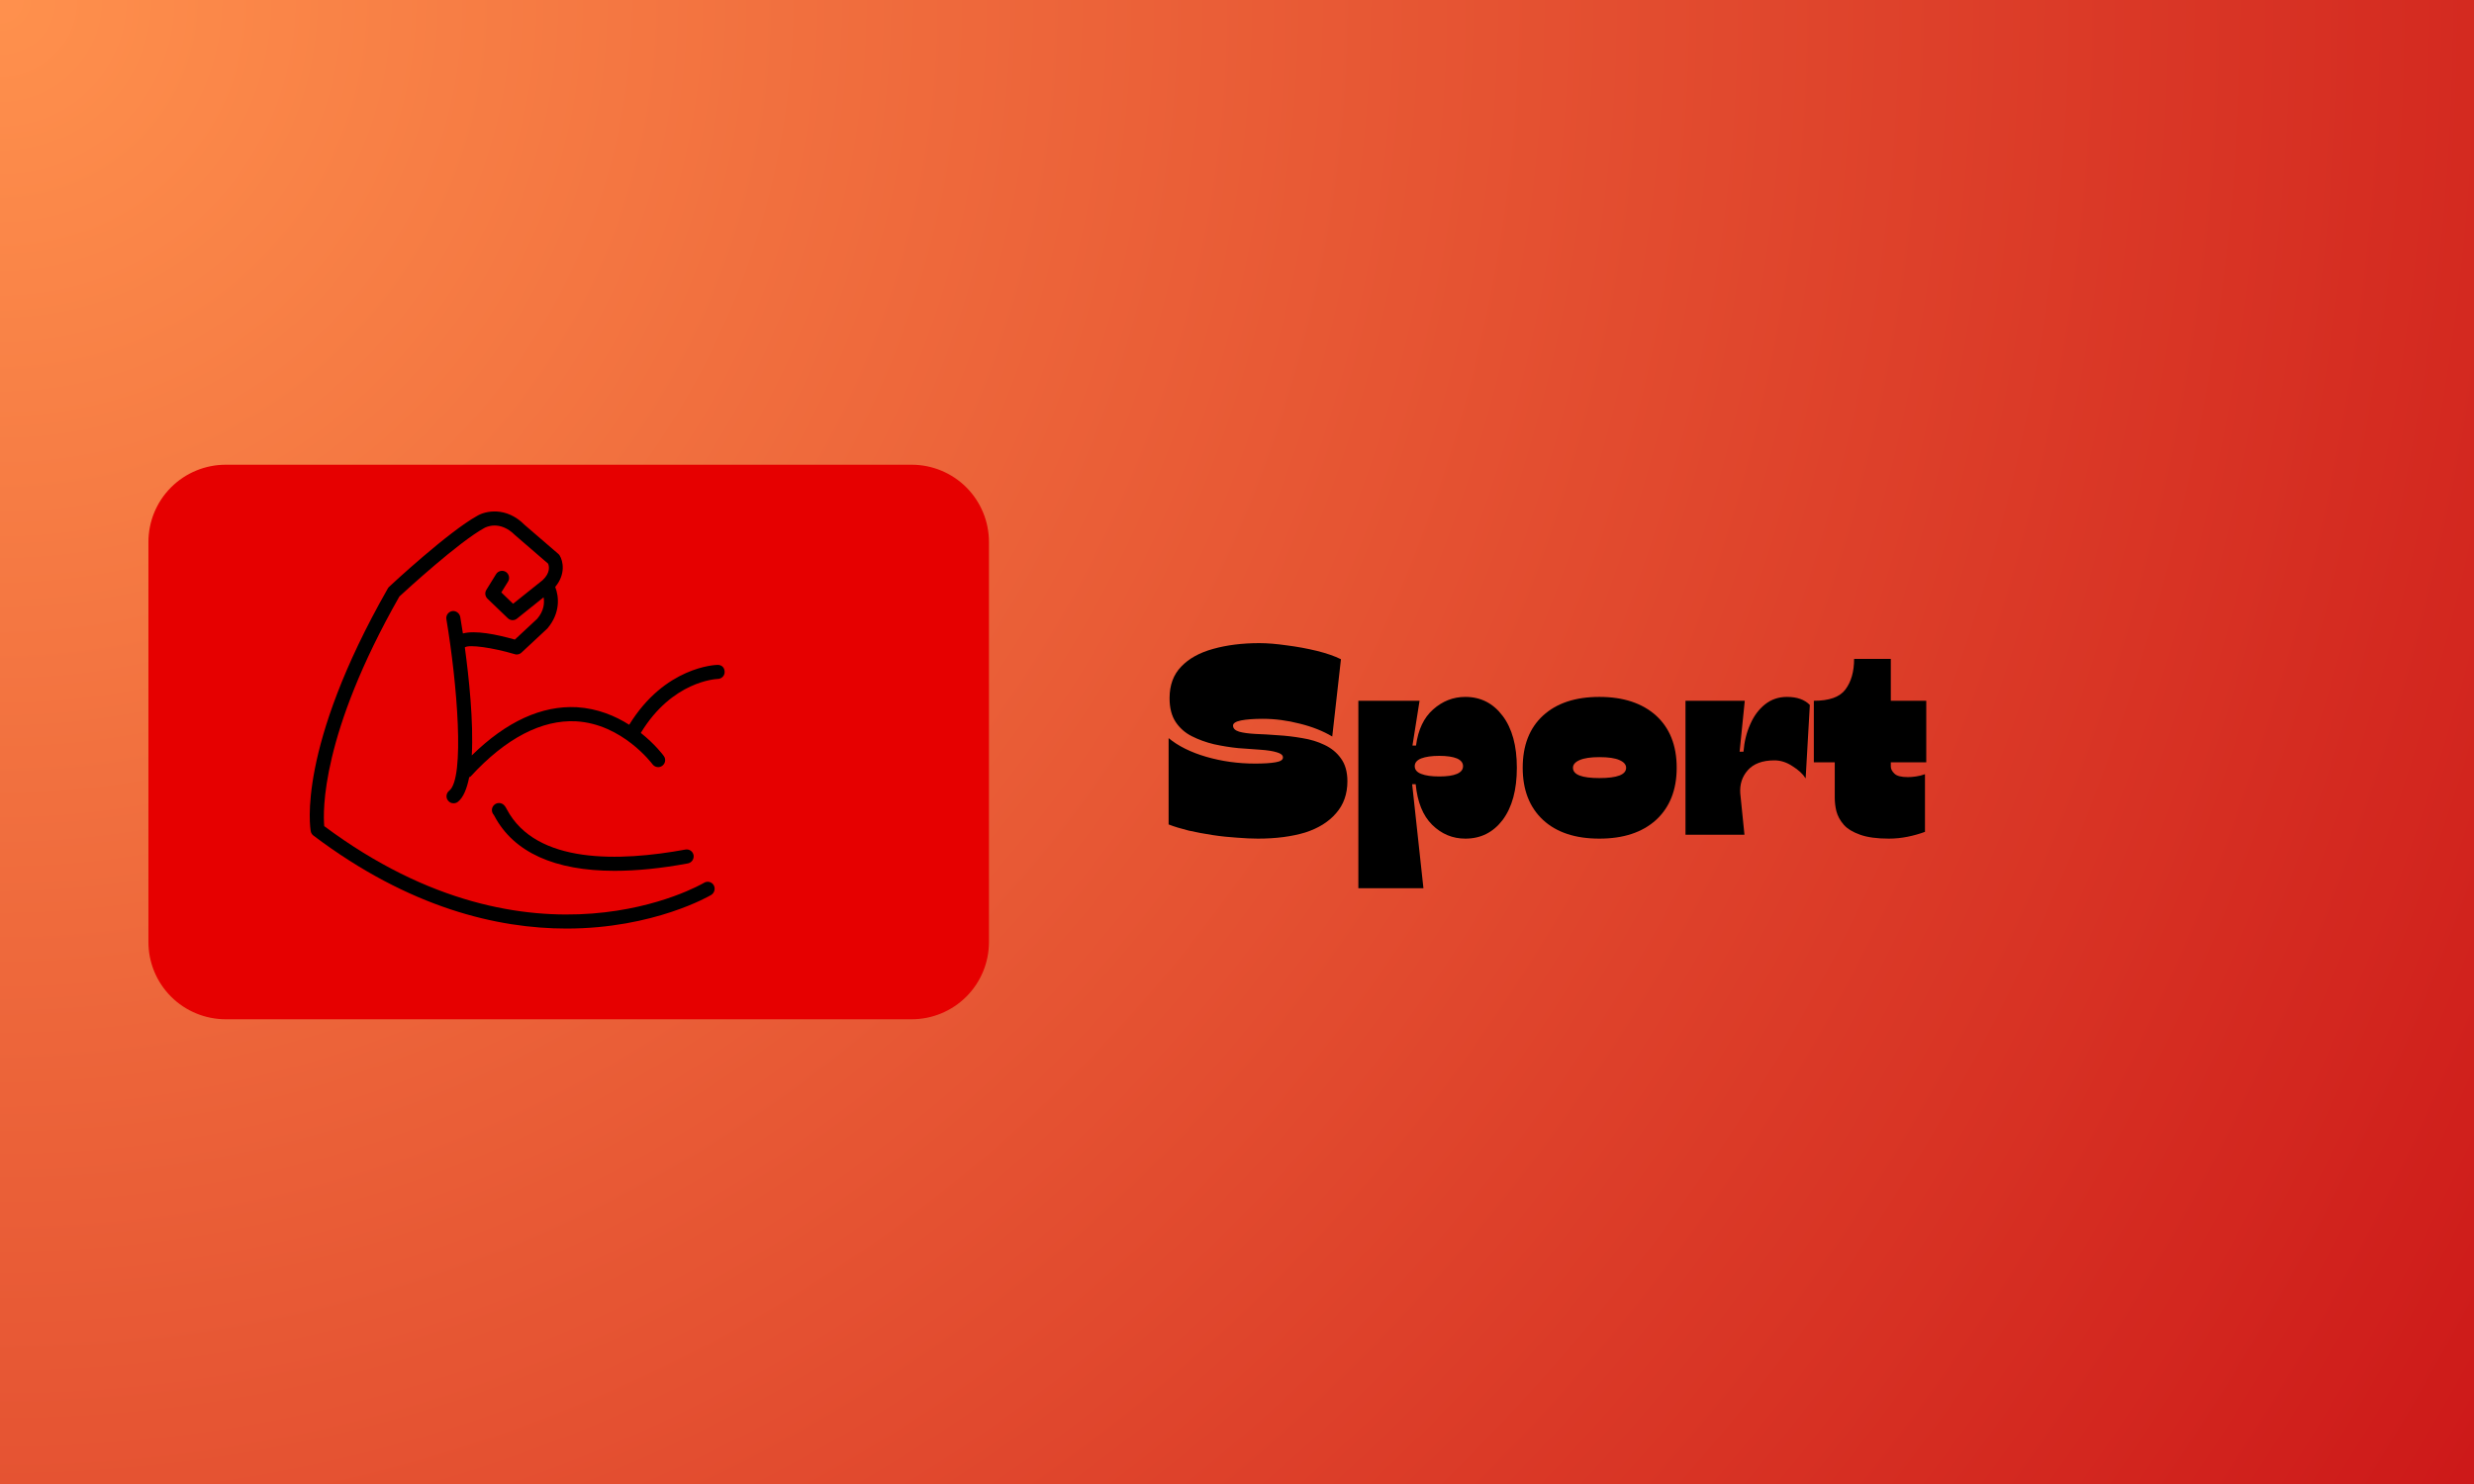 <svg xmlns="http://www.w3.org/2000/svg" xmlns:xlink="http://www.w3.org/1999/xlink" width="160" zoomAndPan="magnify" viewBox="0 0 120 72" height="96" preserveAspectRatio="xMidYMid meet" version="1.0"><defs><g/><radialGradient gradientTransform="matrix(1, 0, 0, 1, 0, 0)" gradientUnits="userSpaceOnUse" r="139.942" cx="0" id="ef2e790178" cy="0" fx="0" fy="0"><stop stop-opacity="1" stop-color="rgb(99.922%, 56.674%, 30.119%)" offset="0"/><stop stop-opacity="1" stop-color="rgb(99.808%, 56.4%, 30%)" offset="0.008"/><stop stop-opacity="1" stop-color="rgb(99.731%, 56.215%, 29.919%)" offset="0.012"/><stop stop-opacity="1" stop-color="rgb(99.654%, 56.032%, 29.84%)" offset="0.016"/><stop stop-opacity="1" stop-color="rgb(99.577%, 55.847%, 29.761%)" offset="0.02"/><stop stop-opacity="1" stop-color="rgb(99.501%, 55.664%, 29.681%)" offset="0.023"/><stop stop-opacity="1" stop-color="rgb(99.425%, 55.479%, 29.602%)" offset="0.027"/><stop stop-opacity="1" stop-color="rgb(99.348%, 55.296%, 29.521%)" offset="0.031"/><stop stop-opacity="1" stop-color="rgb(99.271%, 55.113%, 29.442%)" offset="0.035"/><stop stop-opacity="1" stop-color="rgb(99.194%, 54.929%, 29.362%)" offset="0.039"/><stop stop-opacity="1" stop-color="rgb(99.118%, 54.745%, 29.283%)" offset="0.043"/><stop stop-opacity="1" stop-color="rgb(99.042%, 54.561%, 29.202%)" offset="0.047"/><stop stop-opacity="1" stop-color="rgb(98.965%, 54.378%, 29.123%)" offset="0.051"/><stop stop-opacity="1" stop-color="rgb(98.888%, 54.193%, 29.044%)" offset="0.055"/><stop stop-opacity="1" stop-color="rgb(98.811%, 54.01%, 28.964%)" offset="0.059"/><stop stop-opacity="1" stop-color="rgb(98.735%, 53.825%, 28.885%)" offset="0.062"/><stop stop-opacity="1" stop-color="rgb(98.659%, 53.642%, 28.804%)" offset="0.066"/><stop stop-opacity="1" stop-color="rgb(98.582%, 53.458%, 28.725%)" offset="0.07"/><stop stop-opacity="1" stop-color="rgb(98.505%, 53.275%, 28.645%)" offset="0.074"/><stop stop-opacity="1" stop-color="rgb(98.428%, 53.09%, 28.566%)" offset="0.078"/><stop stop-opacity="1" stop-color="rgb(98.352%, 52.907%, 28.485%)" offset="0.082"/><stop stop-opacity="1" stop-color="rgb(98.276%, 52.722%, 28.406%)" offset="0.086"/><stop stop-opacity="1" stop-color="rgb(98.199%, 52.539%, 28.326%)" offset="0.09"/><stop stop-opacity="1" stop-color="rgb(98.122%, 52.354%, 28.247%)" offset="0.094"/><stop stop-opacity="1" stop-color="rgb(98.045%, 52.171%, 28.168%)" offset="0.098"/><stop stop-opacity="1" stop-color="rgb(97.969%, 51.987%, 28.087%)" offset="0.102"/><stop stop-opacity="1" stop-color="rgb(97.893%, 51.804%, 28.008%)" offset="0.105"/><stop stop-opacity="1" stop-color="rgb(97.816%, 51.62%, 27.928%)" offset="0.109"/><stop stop-opacity="1" stop-color="rgb(97.739%, 51.436%, 27.849%)" offset="0.113"/><stop stop-opacity="1" stop-color="rgb(97.662%, 51.253%, 27.768%)" offset="0.117"/><stop stop-opacity="1" stop-color="rgb(97.586%, 51.068%, 27.689%)" offset="0.121"/><stop stop-opacity="1" stop-color="rgb(97.51%, 50.885%, 27.609%)" offset="0.125"/><stop stop-opacity="1" stop-color="rgb(97.433%, 50.7%, 27.53%)" offset="0.129"/><stop stop-opacity="1" stop-color="rgb(97.356%, 50.517%, 27.451%)" offset="0.133"/><stop stop-opacity="1" stop-color="rgb(97.279%, 50.333%, 27.37%)" offset="0.137"/><stop stop-opacity="1" stop-color="rgb(97.203%, 50.15%, 27.29%)" offset="0.141"/><stop stop-opacity="1" stop-color="rgb(97.127%, 49.965%, 27.211%)" offset="0.145"/><stop stop-opacity="1" stop-color="rgb(97.05%, 49.782%, 27.132%)" offset="0.148"/><stop stop-opacity="1" stop-color="rgb(96.973%, 49.597%, 27.051%)" offset="0.152"/><stop stop-opacity="1" stop-color="rgb(96.896%, 49.414%, 26.971%)" offset="0.156"/><stop stop-opacity="1" stop-color="rgb(96.82%, 49.229%, 26.892%)" offset="0.16"/><stop stop-opacity="1" stop-color="rgb(96.744%, 49.046%, 26.813%)" offset="0.164"/><stop stop-opacity="1" stop-color="rgb(96.667%, 48.862%, 26.733%)" offset="0.168"/><stop stop-opacity="1" stop-color="rgb(96.59%, 48.679%, 26.653%)" offset="0.172"/><stop stop-opacity="1" stop-color="rgb(96.513%, 48.494%, 26.573%)" offset="0.176"/><stop stop-opacity="1" stop-color="rgb(96.437%, 48.311%, 26.494%)" offset="0.18"/><stop stop-opacity="1" stop-color="rgb(96.361%, 48.128%, 26.414%)" offset="0.184"/><stop stop-opacity="1" stop-color="rgb(96.284%, 47.943%, 26.334%)" offset="0.188"/><stop stop-opacity="1" stop-color="rgb(96.207%, 47.76%, 26.254%)" offset="0.191"/><stop stop-opacity="1" stop-color="rgb(96.13%, 47.575%, 26.175%)" offset="0.195"/><stop stop-opacity="1" stop-color="rgb(96.054%, 47.392%, 26.096%)" offset="0.199"/><stop stop-opacity="1" stop-color="rgb(95.978%, 47.208%, 26.016%)" offset="0.203"/><stop stop-opacity="1" stop-color="rgb(95.901%, 47.025%, 25.935%)" offset="0.207"/><stop stop-opacity="1" stop-color="rgb(95.824%, 46.84%, 25.856%)" offset="0.211"/><stop stop-opacity="1" stop-color="rgb(95.747%, 46.657%, 25.777%)" offset="0.215"/><stop stop-opacity="1" stop-color="rgb(95.671%, 46.472%, 25.697%)" offset="0.219"/><stop stop-opacity="1" stop-color="rgb(95.595%, 46.289%, 25.616%)" offset="0.223"/><stop stop-opacity="1" stop-color="rgb(95.518%, 46.104%, 25.537%)" offset="0.227"/><stop stop-opacity="1" stop-color="rgb(95.441%, 45.921%, 25.458%)" offset="0.23"/><stop stop-opacity="1" stop-color="rgb(95.364%, 45.737%, 25.378%)" offset="0.234"/><stop stop-opacity="1" stop-color="rgb(95.288%, 45.554%, 25.298%)" offset="0.238"/><stop stop-opacity="1" stop-color="rgb(95.212%, 45.369%, 25.218%)" offset="0.242"/><stop stop-opacity="1" stop-color="rgb(95.135%, 45.186%, 25.139%)" offset="0.246"/><stop stop-opacity="1" stop-color="rgb(95.058%, 45.001%, 25.06%)" offset="0.25"/><stop stop-opacity="1" stop-color="rgb(94.943%, 44.727%, 24.939%)" offset="0.254"/><stop stop-opacity="1" stop-color="rgb(94.791%, 44.359%, 24.78%)" offset="0.262"/><stop stop-opacity="1" stop-color="rgb(94.637%, 43.991%, 24.62%)" offset="0.27"/><stop stop-opacity="1" stop-color="rgb(94.484%, 43.623%, 24.461%)" offset="0.277"/><stop stop-opacity="1" stop-color="rgb(94.33%, 43.256%, 24.303%)" offset="0.285"/><stop stop-opacity="1" stop-color="rgb(94.177%, 42.888%, 24.142%)" offset="0.293"/><stop stop-opacity="1" stop-color="rgb(94.025%, 42.52%, 23.984%)" offset="0.301"/><stop stop-opacity="1" stop-color="rgb(93.871%, 42.152%, 23.824%)" offset="0.309"/><stop stop-opacity="1" stop-color="rgb(93.718%, 41.785%, 23.665%)" offset="0.316"/><stop stop-opacity="1" stop-color="rgb(93.564%, 41.417%, 23.505%)" offset="0.324"/><stop stop-opacity="1" stop-color="rgb(93.411%, 41.049%, 23.346%)" offset="0.332"/><stop stop-opacity="1" stop-color="rgb(93.259%, 40.681%, 23.186%)" offset="0.34"/><stop stop-opacity="1" stop-color="rgb(93.105%, 40.314%, 23.027%)" offset="0.348"/><stop stop-opacity="1" stop-color="rgb(92.952%, 39.946%, 22.868%)" offset="0.355"/><stop stop-opacity="1" stop-color="rgb(92.798%, 39.578%, 22.708%)" offset="0.363"/><stop stop-opacity="1" stop-color="rgb(92.645%, 39.211%, 22.549%)" offset="0.371"/><stop stop-opacity="1" stop-color="rgb(92.493%, 38.843%, 22.389%)" offset="0.379"/><stop stop-opacity="1" stop-color="rgb(92.339%, 38.475%, 22.231%)" offset="0.387"/><stop stop-opacity="1" stop-color="rgb(92.186%, 38.107%, 22.07%)" offset="0.395"/><stop stop-opacity="1" stop-color="rgb(92.032%, 37.741%, 21.912%)" offset="0.402"/><stop stop-opacity="1" stop-color="rgb(91.879%, 37.373%, 21.751%)" offset="0.41"/><stop stop-opacity="1" stop-color="rgb(91.727%, 37.006%, 21.593%)" offset="0.418"/><stop stop-opacity="1" stop-color="rgb(91.573%, 36.638%, 21.434%)" offset="0.426"/><stop stop-opacity="1" stop-color="rgb(91.42%, 36.27%, 21.274%)" offset="0.434"/><stop stop-opacity="1" stop-color="rgb(91.266%, 35.902%, 21.115%)" offset="0.441"/><stop stop-opacity="1" stop-color="rgb(91.113%, 35.535%, 20.955%)" offset="0.449"/><stop stop-opacity="1" stop-color="rgb(90.961%, 35.167%, 20.796%)" offset="0.457"/><stop stop-opacity="1" stop-color="rgb(90.807%, 34.799%, 20.636%)" offset="0.465"/><stop stop-opacity="1" stop-color="rgb(90.654%, 34.431%, 20.477%)" offset="0.473"/><stop stop-opacity="1" stop-color="rgb(90.5%, 34.064%, 20.317%)" offset="0.48"/><stop stop-opacity="1" stop-color="rgb(90.347%, 33.696%, 20.158%)" offset="0.488"/><stop stop-opacity="1" stop-color="rgb(90.193%, 33.328%, 19.998%)" offset="0.496"/><stop stop-opacity="1" stop-color="rgb(90.079%, 33.054%, 19.879%)" offset="0.504"/><stop stop-opacity="1" stop-color="rgb(90.002%, 32.869%, 19.8%)" offset="0.508"/><stop stop-opacity="1" stop-color="rgb(89.926%, 32.686%, 19.72%)" offset="0.512"/><stop stop-opacity="1" stop-color="rgb(89.85%, 32.501%, 19.641%)" offset="0.516"/><stop stop-opacity="1" stop-color="rgb(89.772%, 32.318%, 19.56%)" offset="0.52"/><stop stop-opacity="1" stop-color="rgb(89.696%, 32.133%, 19.481%)" offset="0.523"/><stop stop-opacity="1" stop-color="rgb(89.619%, 31.95%, 19.402%)" offset="0.527"/><stop stop-opacity="1" stop-color="rgb(89.543%, 31.766%, 19.322%)" offset="0.531"/><stop stop-opacity="1" stop-color="rgb(89.467%, 31.583%, 19.241%)" offset="0.535"/><stop stop-opacity="1" stop-color="rgb(89.389%, 31.398%, 19.162%)" offset="0.539"/><stop stop-opacity="1" stop-color="rgb(89.313%, 31.215%, 19.083%)" offset="0.543"/><stop stop-opacity="1" stop-color="rgb(89.236%, 31.03%, 19.003%)" offset="0.547"/><stop stop-opacity="1" stop-color="rgb(89.16%, 30.847%, 18.924%)" offset="0.551"/><stop stop-opacity="1" stop-color="rgb(89.084%, 30.664%, 18.843%)" offset="0.555"/><stop stop-opacity="1" stop-color="rgb(89.006%, 30.479%, 18.764%)" offset="0.559"/><stop stop-opacity="1" stop-color="rgb(88.93%, 30.296%, 18.684%)" offset="0.562"/><stop stop-opacity="1" stop-color="rgb(88.853%, 30.112%, 18.605%)" offset="0.566"/><stop stop-opacity="1" stop-color="rgb(88.777%, 29.929%, 18.524%)" offset="0.57"/><stop stop-opacity="1" stop-color="rgb(88.701%, 29.744%, 18.445%)" offset="0.574"/><stop stop-opacity="1" stop-color="rgb(88.623%, 29.561%, 18.365%)" offset="0.578"/><stop stop-opacity="1" stop-color="rgb(88.547%, 29.376%, 18.286%)" offset="0.582"/><stop stop-opacity="1" stop-color="rgb(88.47%, 29.193%, 18.207%)" offset="0.586"/><stop stop-opacity="1" stop-color="rgb(88.394%, 29.008%, 18.126%)" offset="0.59"/><stop stop-opacity="1" stop-color="rgb(88.318%, 28.825%, 18.047%)" offset="0.594"/><stop stop-opacity="1" stop-color="rgb(88.24%, 28.641%, 17.967%)" offset="0.598"/><stop stop-opacity="1" stop-color="rgb(88.164%, 28.458%, 17.888%)" offset="0.602"/><stop stop-opacity="1" stop-color="rgb(88.087%, 28.273%, 17.807%)" offset="0.605"/><stop stop-opacity="1" stop-color="rgb(88.011%, 28.09%, 17.728%)" offset="0.609"/><stop stop-opacity="1" stop-color="rgb(87.935%, 27.905%, 17.648%)" offset="0.613"/><stop stop-opacity="1" stop-color="rgb(87.857%, 27.722%, 17.569%)" offset="0.617"/><stop stop-opacity="1" stop-color="rgb(87.781%, 27.538%, 17.49%)" offset="0.621"/><stop stop-opacity="1" stop-color="rgb(87.704%, 27.354%, 17.409%)" offset="0.625"/><stop stop-opacity="1" stop-color="rgb(87.59%, 27.078%, 17.29%)" offset="0.629"/><stop stop-opacity="1" stop-color="rgb(87.436%, 26.711%, 17.13%)" offset="0.637"/><stop stop-opacity="1" stop-color="rgb(87.283%, 26.343%, 16.971%)" offset="0.645"/><stop stop-opacity="1" stop-color="rgb(87.129%, 25.975%, 16.812%)" offset="0.652"/><stop stop-opacity="1" stop-color="rgb(86.977%, 25.607%, 16.652%)" offset="0.66"/><stop stop-opacity="1" stop-color="rgb(86.824%, 25.24%, 16.493%)" offset="0.668"/><stop stop-opacity="1" stop-color="rgb(86.67%, 24.872%, 16.333%)" offset="0.676"/><stop stop-opacity="1" stop-color="rgb(86.517%, 24.504%, 16.174%)" offset="0.684"/><stop stop-opacity="1" stop-color="rgb(86.363%, 24.136%, 16.014%)" offset="0.691"/><stop stop-opacity="1" stop-color="rgb(86.211%, 23.77%, 15.855%)" offset="0.699"/><stop stop-opacity="1" stop-color="rgb(86.058%, 23.402%, 15.695%)" offset="0.707"/><stop stop-opacity="1" stop-color="rgb(85.904%, 23.035%, 15.536%)" offset="0.715"/><stop stop-opacity="1" stop-color="rgb(85.751%, 22.667%, 15.376%)" offset="0.723"/><stop stop-opacity="1" stop-color="rgb(85.597%, 22.299%, 15.218%)" offset="0.73"/><stop stop-opacity="1" stop-color="rgb(85.445%, 21.931%, 15.059%)" offset="0.738"/><stop stop-opacity="1" stop-color="rgb(85.292%, 21.564%, 14.899%)" offset="0.746"/><stop stop-opacity="1" stop-color="rgb(85.176%, 21.288%, 14.78%)" offset="0.754"/><stop stop-opacity="1" stop-color="rgb(85.1%, 21.104%, 14.7%)" offset="0.758"/><stop stop-opacity="1" stop-color="rgb(85.023%, 20.92%, 14.619%)" offset="0.762"/><stop stop-opacity="1" stop-color="rgb(84.947%, 20.737%, 14.54%)" offset="0.766"/><stop stop-opacity="1" stop-color="rgb(84.871%, 20.552%, 14.461%)" offset="0.77"/><stop stop-opacity="1" stop-color="rgb(84.793%, 20.369%, 14.381%)" offset="0.773"/><stop stop-opacity="1" stop-color="rgb(84.717%, 20.186%, 14.302%)" offset="0.777"/><stop stop-opacity="1" stop-color="rgb(84.641%, 20.001%, 14.221%)" offset="0.781"/><stop stop-opacity="1" stop-color="rgb(84.564%, 19.818%, 14.142%)" offset="0.785"/><stop stop-opacity="1" stop-color="rgb(84.488%, 19.633%, 14.062%)" offset="0.789"/><stop stop-opacity="1" stop-color="rgb(84.41%, 19.45%, 13.983%)" offset="0.793"/><stop stop-opacity="1" stop-color="rgb(84.334%, 19.266%, 13.902%)" offset="0.797"/><stop stop-opacity="1" stop-color="rgb(84.258%, 19.083%, 13.823%)" offset="0.801"/><stop stop-opacity="1" stop-color="rgb(84.181%, 18.898%, 13.744%)" offset="0.805"/><stop stop-opacity="1" stop-color="rgb(84.105%, 18.715%, 13.664%)" offset="0.809"/><stop stop-opacity="1" stop-color="rgb(84.027%, 18.53%, 13.585%)" offset="0.812"/><stop stop-opacity="1" stop-color="rgb(83.913%, 18.254%, 13.464%)" offset="0.816"/><stop stop-opacity="1" stop-color="rgb(83.76%, 17.886%, 13.306%)" offset="0.824"/><stop stop-opacity="1" stop-color="rgb(83.606%, 17.519%, 13.145%)" offset="0.832"/><stop stop-opacity="1" stop-color="rgb(83.453%, 17.151%, 12.987%)" offset="0.84"/><stop stop-opacity="1" stop-color="rgb(83.299%, 16.785%, 12.827%)" offset="0.848"/><stop stop-opacity="1" stop-color="rgb(83.147%, 16.417%, 12.668%)" offset="0.855"/><stop stop-opacity="1" stop-color="rgb(82.994%, 16.049%, 12.508%)" offset="0.863"/><stop stop-opacity="1" stop-color="rgb(82.84%, 15.681%, 12.349%)" offset="0.871"/><stop stop-opacity="1" stop-color="rgb(82.726%, 15.405%, 12.23%)" offset="0.879"/><stop stop-opacity="1" stop-color="rgb(82.649%, 15.222%, 12.151%)" offset="0.883"/><stop stop-opacity="1" stop-color="rgb(82.573%, 15.038%, 12.07%)" offset="0.887"/><stop stop-opacity="1" stop-color="rgb(82.495%, 14.854%, 11.99%)" offset="0.891"/><stop stop-opacity="1" stop-color="rgb(82.419%, 14.67%, 11.911%)" offset="0.895"/><stop stop-opacity="1" stop-color="rgb(82.343%, 14.487%, 11.832%)" offset="0.898"/><stop stop-opacity="1" stop-color="rgb(82.266%, 14.302%, 11.751%)" offset="0.902"/><stop stop-opacity="1" stop-color="rgb(82.19%, 14.119%, 11.671%)" offset="0.906"/><stop stop-opacity="1" stop-color="rgb(82.074%, 13.843%, 11.552%)" offset="0.91"/><stop stop-opacity="1" stop-color="rgb(81.921%, 13.475%, 11.392%)" offset="0.918"/><stop stop-opacity="1" stop-color="rgb(81.767%, 13.107%, 11.234%)" offset="0.926"/><stop stop-opacity="1" stop-color="rgb(81.615%, 12.74%, 11.073%)" offset="0.934"/><stop stop-opacity="1" stop-color="rgb(81.5%, 12.465%, 10.954%)" offset="0.941"/><stop stop-opacity="1" stop-color="rgb(81.424%, 12.28%, 10.875%)" offset="0.945"/><stop stop-opacity="1" stop-color="rgb(81.346%, 12.097%, 10.796%)" offset="0.949"/><stop stop-opacity="1" stop-color="rgb(81.27%, 11.913%, 10.715%)" offset="0.953"/><stop stop-opacity="1" stop-color="rgb(81.155%, 11.636%, 10.596%)" offset="0.957"/><stop stop-opacity="1" stop-color="rgb(81.001%, 11.269%, 10.437%)" offset="0.965"/><stop stop-opacity="1" stop-color="rgb(80.887%, 10.994%, 10.316%)" offset="0.973"/><stop stop-opacity="1" stop-color="rgb(80.811%, 10.809%, 10.237%)" offset="0.977"/><stop stop-opacity="1" stop-color="rgb(80.695%, 10.533%, 10.118%)" offset="0.98"/><stop stop-opacity="1" stop-color="rgb(80.58%, 10.258%, 9.998%)" offset="0.988"/><stop stop-opacity="1" stop-color="rgb(80.466%, 9.982%, 9.879%)" offset="0.992"/><stop stop-opacity="1" stop-color="rgb(80.389%, 9.799%, 9.799%)" offset="1"/></radialGradient><clipPath id="3796e1e851"><path d="M 0.199 0.547 L 40.98 0.547 L 40.98 27.453 L 0.199 27.453 Z M 0.199 0.547 " clip-rule="nonzero"/></clipPath><clipPath id="897e3a9cd6"><path d="M 3.949 0.547 L 37.219 0.547 C 38.211 0.547 39.168 0.941 39.871 1.645 C 40.574 2.348 40.969 3.301 40.969 4.297 L 40.969 23.703 C 40.969 24.699 40.574 25.652 39.871 26.355 C 39.168 27.059 38.211 27.453 37.219 27.453 L 3.949 27.453 C 2.957 27.453 2 27.059 1.297 26.355 C 0.594 25.652 0.199 24.699 0.199 23.703 L 0.199 4.297 C 0.199 3.301 0.594 2.348 1.297 1.645 C 2 0.941 2.957 0.547 3.949 0.547 Z M 3.949 0.547 " clip-rule="nonzero"/></clipPath><clipPath id="0893bba5a3"><path d="M 0.199 0.547 L 40.98 0.547 L 40.98 27.453 L 0.199 27.453 Z M 0.199 0.547 " clip-rule="nonzero"/></clipPath><clipPath id="1c8ba7b083"><path d="M 3.949 0.547 L 37.219 0.547 C 38.211 0.547 39.168 0.941 39.871 1.645 C 40.574 2.348 40.969 3.301 40.969 4.297 L 40.969 23.703 C 40.969 24.699 40.574 25.652 39.871 26.355 C 39.168 27.059 38.211 27.453 37.219 27.453 L 3.949 27.453 C 2.957 27.453 2 27.059 1.297 26.355 C 0.594 25.652 0.199 24.699 0.199 23.703 L 0.199 4.297 C 0.199 3.301 0.594 2.348 1.297 1.645 C 2 0.941 2.957 0.547 3.949 0.547 Z M 3.949 0.547 " clip-rule="nonzero"/></clipPath><clipPath id="329debfdf9"><rect x="0" width="41" y="0" height="28"/></clipPath><clipPath id="61f037c6c7"><path d="M 8 2.254 L 28.277 2.254 L 28.277 24 L 8 24 Z M 8 2.254 " clip-rule="nonzero"/></clipPath><clipPath id="045fdf953f"><rect x="0" width="41" y="0" height="28"/></clipPath></defs><rect x="-12" width="144" fill="#ffffff" y="-7.2" height="86.4" fill-opacity="1"/><rect x="-12" fill="url(#ef2e790178)" width="144" y="-7.2" height="86.4"/><g fill="#000000" fill-opacity="1"><g transform="translate(47.991, 40.5)"><g/></g></g><g fill="#000000" fill-opacity="1"><g transform="translate(50.798, 40.5)"><g/></g></g><g fill="#000000" fill-opacity="1"><g transform="translate(53.606, 40.5)"><g/></g></g><g fill="#000000" fill-opacity="1"><g transform="translate(56.417, 40.5)"><g><path d="M 4.594 0.188 C 4.301 0.188 3.961 0.172 3.578 0.141 C 3.203 0.117 2.812 0.078 2.406 0.016 C 2 -0.047 1.609 -0.117 1.234 -0.203 C 0.859 -0.297 0.535 -0.395 0.266 -0.5 L 0.266 -4.688 C 0.734 -4.301 1.344 -4 2.094 -3.781 C 2.852 -3.562 3.641 -3.453 4.453 -3.453 C 4.879 -3.453 5.211 -3.473 5.453 -3.516 C 5.691 -3.555 5.812 -3.633 5.812 -3.75 C 5.812 -3.863 5.711 -3.945 5.516 -4 C 5.316 -4.062 5.051 -4.102 4.719 -4.125 C 4.395 -4.145 4.035 -4.172 3.641 -4.203 C 3.254 -4.242 2.863 -4.305 2.469 -4.391 C 2.082 -4.484 1.723 -4.613 1.391 -4.781 C 1.066 -4.945 0.805 -5.176 0.609 -5.469 C 0.41 -5.77 0.312 -6.156 0.312 -6.625 C 0.312 -7.258 0.5 -7.77 0.875 -8.156 C 1.25 -8.551 1.766 -8.836 2.422 -9.016 C 3.086 -9.203 3.836 -9.297 4.672 -9.297 C 5.066 -9.297 5.508 -9.258 6 -9.188 C 6.5 -9.125 6.984 -9.035 7.453 -8.922 C 7.922 -8.805 8.312 -8.672 8.625 -8.516 L 8.203 -4.766 C 7.754 -5.035 7.227 -5.242 6.625 -5.391 C 6.02 -5.547 5.422 -5.625 4.828 -5.625 C 4.398 -5.625 4.051 -5.598 3.781 -5.547 C 3.52 -5.492 3.391 -5.41 3.391 -5.297 C 3.391 -5.16 3.488 -5.062 3.688 -5 C 3.883 -4.945 4.148 -4.91 4.484 -4.891 C 4.816 -4.879 5.176 -4.859 5.562 -4.828 C 5.957 -4.805 6.352 -4.758 6.75 -4.688 C 7.145 -4.625 7.504 -4.516 7.828 -4.359 C 8.16 -4.203 8.426 -3.984 8.625 -3.703 C 8.832 -3.422 8.938 -3.051 8.938 -2.594 C 8.938 -1.977 8.754 -1.461 8.391 -1.047 C 8.035 -0.629 7.535 -0.316 6.891 -0.109 C 6.242 0.086 5.477 0.188 4.594 0.188 Z M 4.594 0.188 "/></g></g></g><g fill="#000000" fill-opacity="1"><g transform="translate(65.605, 40.5)"><g><path d="M 3.438 2.594 L 0.281 2.594 L 0.281 -6.5 L 3.25 -6.5 L 2.906 -4.328 L 3.078 -4.328 C 3.18 -5.098 3.457 -5.68 3.906 -6.078 C 4.363 -6.484 4.883 -6.688 5.469 -6.688 C 6.219 -6.688 6.82 -6.379 7.281 -5.766 C 7.738 -5.16 7.969 -4.32 7.969 -3.25 C 7.969 -2.176 7.738 -1.332 7.281 -0.719 C 6.82 -0.113 6.219 0.188 5.469 0.188 C 4.852 0.188 4.316 -0.035 3.859 -0.484 C 3.41 -0.93 3.145 -1.586 3.062 -2.453 L 2.891 -2.453 Z M 4.203 -2.828 C 4.578 -2.828 4.863 -2.867 5.062 -2.953 C 5.258 -3.035 5.359 -3.16 5.359 -3.328 C 5.359 -3.492 5.258 -3.617 5.062 -3.703 C 4.863 -3.785 4.578 -3.828 4.203 -3.828 C 3.836 -3.828 3.547 -3.785 3.328 -3.703 C 3.117 -3.617 3.016 -3.492 3.016 -3.328 C 3.016 -3.16 3.117 -3.035 3.328 -2.953 C 3.547 -2.867 3.836 -2.828 4.203 -2.828 Z M 4.203 -2.828 "/></g></g></g><g fill="#000000" fill-opacity="1"><g transform="translate(73.702, 40.5)"><g><path d="M 3.875 0.188 C 2.707 0.188 1.797 -0.113 1.141 -0.719 C 0.484 -1.332 0.156 -2.176 0.156 -3.25 C 0.156 -4.332 0.484 -5.176 1.141 -5.781 C 1.797 -6.383 2.707 -6.688 3.875 -6.688 C 5.039 -6.688 5.957 -6.383 6.625 -5.781 C 7.289 -5.176 7.625 -4.332 7.625 -3.25 C 7.625 -2.176 7.289 -1.332 6.625 -0.719 C 5.957 -0.113 5.039 0.188 3.875 0.188 Z M 3.875 -2.75 C 4.738 -2.75 5.172 -2.914 5.172 -3.25 C 5.172 -3.406 5.062 -3.531 4.844 -3.625 C 4.633 -3.719 4.312 -3.766 3.875 -3.766 C 3.457 -3.766 3.141 -3.719 2.922 -3.625 C 2.703 -3.531 2.594 -3.406 2.594 -3.25 C 2.594 -2.914 3.02 -2.75 3.875 -2.75 Z M 3.875 -2.75 "/></g></g></g><g fill="#000000" fill-opacity="1"><g transform="translate(81.473, 40.5)"><g><path d="M 2.938 -2 L 3.141 0 L 0.281 0 L 0.281 -6.5 L 3.156 -6.5 L 2.906 -4.031 L 3.094 -4.031 C 3.133 -4.52 3.242 -4.961 3.422 -5.359 C 3.598 -5.766 3.836 -6.086 4.141 -6.328 C 4.441 -6.566 4.797 -6.688 5.203 -6.688 C 5.691 -6.688 6.062 -6.555 6.312 -6.297 L 6.109 -2.734 C 5.973 -2.953 5.758 -3.148 5.469 -3.328 C 5.188 -3.516 4.895 -3.609 4.594 -3.609 C 4.008 -3.609 3.578 -3.445 3.297 -3.125 C 3.023 -2.812 2.906 -2.438 2.938 -2 Z M 2.938 -2 "/></g></g></g><g fill="#000000" fill-opacity="1"><g transform="translate(87.932, 40.5)"><g><path d="M 3.688 0.188 C 3.113 0.188 2.648 0.125 2.297 0 C 1.941 -0.125 1.676 -0.285 1.5 -0.484 C 1.32 -0.691 1.203 -0.91 1.141 -1.141 C 1.086 -1.367 1.062 -1.586 1.062 -1.797 L 1.062 -3.516 L 0.047 -3.516 L 0.047 -6.5 C 0.797 -6.5 1.305 -6.68 1.578 -7.047 C 1.859 -7.422 2 -7.914 2 -8.531 L 3.781 -8.531 L 3.781 -6.5 L 5.5 -6.5 L 5.5 -3.516 L 3.781 -3.516 L 3.781 -3.312 C 3.781 -3.195 3.836 -3.082 3.953 -2.969 C 4.066 -2.852 4.285 -2.797 4.609 -2.797 C 4.723 -2.797 4.852 -2.805 5 -2.828 C 5.145 -2.848 5.289 -2.883 5.438 -2.938 L 5.438 -0.141 C 5.188 -0.047 4.91 0.031 4.609 0.094 C 4.305 0.156 4 0.188 3.688 0.188 Z M 3.688 0.188 "/></g></g></g><g transform="matrix(1, 0, 0, 1, 7, 22)"><g clip-path="url(#045fdf953f)"><g clip-path="url(#3796e1e851)"><g clip-path="url(#897e3a9cd6)"><g><g clip-path="url(#329debfdf9)"><g clip-path="url(#0893bba5a3)"><g clip-path="url(#1c8ba7b083)"><path fill="#e60000" d="M 0.199 0.547 L 40.98 0.547 L 40.98 27.453 L 0.199 27.453 Z M 0.199 0.547 " fill-opacity="1" fill-rule="nonzero"/></g></g></g></g></g></g><g clip-path="url(#61f037c6c7)"><path fill="#000000" d="M 27.801 10.258 C 27.699 10.262 25.25 10.344 23.52 13.164 C 22.848 12.738 21.996 12.375 20.98 12.312 C 19.277 12.223 17.562 13.004 15.883 14.652 C 15.973 13.008 15.746 10.883 15.547 9.414 C 15.547 9.41 15.555 9.41 15.559 9.402 C 15.766 9.266 16.887 9.418 17.965 9.738 C 18 9.75 18.027 9.754 18.062 9.754 C 18.145 9.754 18.23 9.723 18.293 9.664 L 19.551 8.492 C 20.188 7.738 20.117 6.945 19.93 6.477 C 20.449 5.855 20.312 5.223 20.148 4.953 C 20.129 4.926 20.109 4.898 20.082 4.875 L 18.445 3.465 C 17.551 2.562 16.543 2.789 16.148 3.027 C 14.754 3.797 11.984 6.363 11.871 6.473 C 11.844 6.5 11.824 6.527 11.809 6.555 C 7.395 14.301 8.043 18.176 8.074 18.336 C 8.09 18.418 8.137 18.492 8.207 18.543 C 12.867 22.059 17.145 23.051 20.48 23.051 C 24.727 23.051 27.457 21.445 27.5 21.418 C 27.656 21.32 27.711 21.105 27.617 20.945 C 27.52 20.781 27.309 20.734 27.148 20.832 C 27.066 20.879 18.91 25.676 8.727 18.082 C 8.664 17.375 8.559 13.645 12.371 6.941 C 12.715 6.625 15.238 4.309 16.484 3.621 C 16.559 3.578 17.238 3.219 17.984 3.965 L 19.586 5.348 C 19.633 5.461 19.711 5.781 19.32 6.148 L 17.887 7.293 L 17.316 6.742 L 17.641 6.219 C 17.742 6.059 17.691 5.848 17.535 5.746 C 17.371 5.648 17.164 5.695 17.062 5.855 L 16.594 6.613 C 16.504 6.75 16.527 6.93 16.641 7.043 L 17.629 7.992 C 17.754 8.113 17.945 8.121 18.074 8.016 L 19.367 6.98 C 19.414 7.25 19.391 7.629 19.059 8.02 L 17.973 9.031 C 17.066 8.773 16.055 8.574 15.453 8.734 C 15.398 8.387 15.355 8.105 15.324 7.93 C 15.289 7.746 15.109 7.621 14.934 7.648 C 14.746 7.684 14.621 7.855 14.652 8.043 C 15.172 11.137 15.559 15.762 14.789 16.363 C 14.641 16.48 14.613 16.695 14.73 16.84 C 14.797 16.93 14.898 16.973 15 16.973 C 15.07 16.973 15.148 16.953 15.211 16.902 C 15.477 16.691 15.648 16.262 15.758 15.707 C 15.781 15.691 15.809 15.695 15.828 15.672 C 17.543 13.801 19.293 12.914 20.934 12.996 C 23.191 13.121 24.633 15.059 24.648 15.078 C 24.762 15.23 24.973 15.266 25.125 15.152 C 25.277 15.039 25.309 14.828 25.195 14.676 C 25.164 14.629 24.77 14.105 24.082 13.559 C 25.605 11.043 27.727 10.945 27.812 10.941 C 28.004 10.938 28.156 10.781 28.148 10.594 C 28.145 10.402 28.02 10.254 27.801 10.258 Z M 27.801 10.258 " fill-opacity="1" fill-rule="nonzero"/></g><path fill="#000000" d="M 17.586 17.27 C 17.516 17.137 17.422 16.961 17.199 16.961 C 17.016 16.961 16.859 17.117 16.859 17.301 C 16.859 17.395 16.898 17.48 16.953 17.539 L 16.984 17.594 C 17.918 19.352 19.906 20.25 22.809 20.25 C 23.879 20.25 25.059 20.133 26.363 19.891 C 26.551 19.855 26.672 19.676 26.641 19.488 C 26.605 19.305 26.434 19.184 26.242 19.219 C 23.07 19.801 19.004 19.945 17.586 17.27 Z M 17.586 17.27 " fill-opacity="1" fill-rule="nonzero"/></g></g></svg>